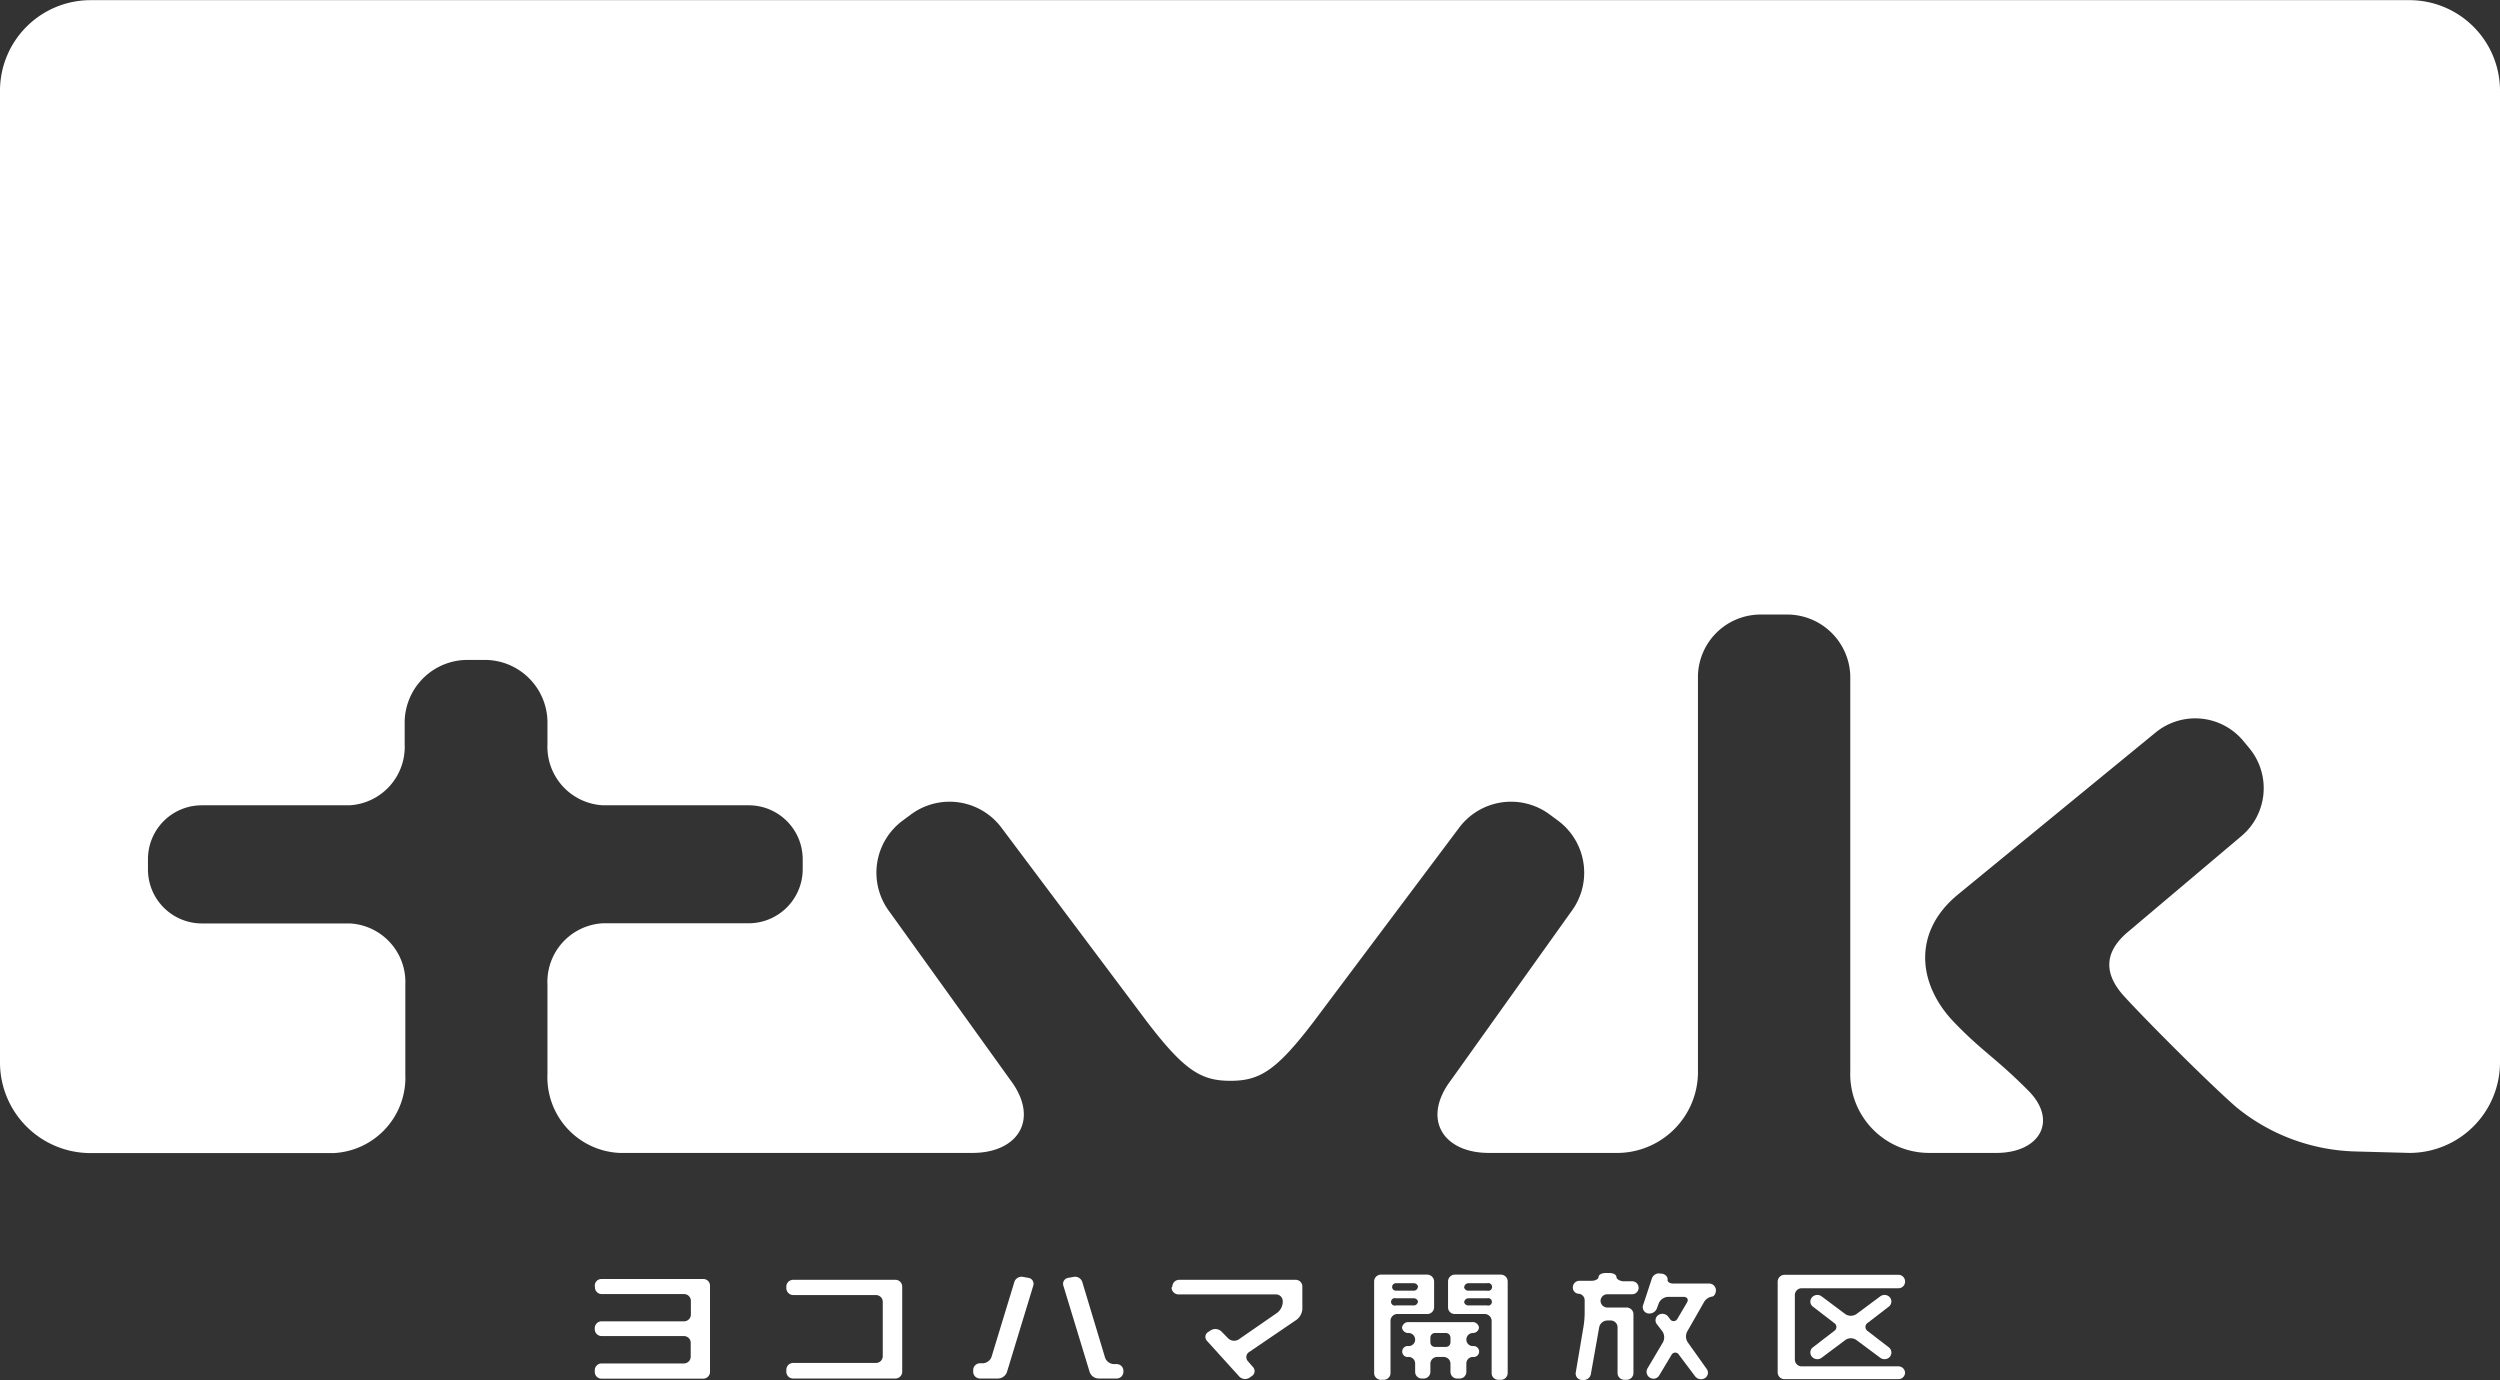 <svg xmlns="http://www.w3.org/2000/svg" viewBox="0 0 154.26 85.16"><rect x="0" y="0" width="154.26" height="85.16" fill="#333333" stroke="none"/><defs><style>.a{fill:#FFF}</style></defs><path class="a" d="M148.69 71.14a5.59 5.59 0 005.57-5.57V5.58a5.59 5.59 0 00-5.57-5.57H5.57A5.59 5.59 0 000 5.58v60a5.59 5.59 0 005.57 5.57h15a4.66 4.66 0 004.44-4.86v-5.53a3.62 3.62 0 00-3.42-3.78h-9.13a3.33 3.33 0 01-3.33-3.33V53a3.32 3.32 0 013.32-3.31h9.11a3.61 3.61 0 003.41-3.77v-1.43a3.88 3.88 0 013.94-3.77h.93a3.87 3.87 0 013.94 3.77v1.43a3.62 3.62 0 003.42 3.77h9A3.33 3.33 0 0149.53 53v.65a3.34 3.34 0 01-3.33 3.32h-9a3.62 3.62 0 00-3.42 3.78v5.53a4.67 4.67 0 004.45 4.86H60c2.82 0 4.16-2.08 2.35-4.49l-7.47-10.4a4 4 0 01.81-5.61l.5-.37a4 4 0 015.61.81l9 12c2.3 3 3.33 3.61 5.12 3.61s2.81-.6 5.11-3.61l9-12a4 4 0 015.61-.81l.5.37a4 4 0 01.81 5.61l-7.42 10.4c-1.82 2.41-.48 4.49 2.34 4.49h7.79a5 5 0 005.11-4.86V41.7a3.87 3.87 0 013.94-3.78h1.46a3.9 3.9 0 014 3.78v24.38a4.87 4.87 0 004.86 5.06h4.15c2.69 0 3.84-2 1.95-3.87-2.08-2.08-2.79-2.36-4.58-4.22-2.23-2.34-2.55-5.55.27-7.86 2.67-2.19 12.2-10 12.2-10a3.86 3.86 0 015.42.55l.38.46a3.87 3.87 0 01-.55 5.42l-7 5.91c-1.57 1.34-1.36 2.71-.15 4 1.43 1.56 5.18 5.31 6.86 6.78a12.1 12.1 0 007.36 2.74zM36.71 79.44a.42.42 0 00.43.41h5.06a.42.42 0 01.43.41v.86a.42.42 0 01-.43.41h-5.07a.42.42 0 00-.43.41v.09a.42.42 0 00.43.41h5.06a.42.42 0 01.43.41v.87a.42.42 0 01-.43.41h-5.06a.42.42 0 00-.43.41v.12a.42.42 0 00.43.41h6.25a.42.42 0 00.43-.41v-5.34a.41.41 0 00-.43-.4h-6.25a.41.41 0 00-.43.4zM48.52 79.5a.43.43 0 00.43.41h5.09a.42.42 0 01.43.41v3.37a.42.42 0 01-.43.41h-5.09a.42.42 0 00-.43.41v.14a.42.42 0 00.43.41h6.29a.42.42 0 00.43-.41v-5.28a.42.42 0 00-.43-.4h-6.29a.42.42 0 00-.43.4zM61.18 83.73a.6.6 0 01-.55.39h-.15a.42.42 0 00-.43.41v.12a.42.42 0 00.43.41h1.1a.6.6 0 00.55-.39l1.63-5.35a.37.37 0 00-.3-.47l-.33-.06a.47.47 0 00-.54.31zM66.78 79.1a.47.47 0 00-.54-.31l-.33.06a.37.37 0 00-.3.47l1.63 5.35a.6.6 0 00.54.39h1.11a.42.42 0 00.43-.41v-.07a.42.42 0 00-.43-.41h-.16a.6.6 0 01-.54-.39zM72.29 79.46a.43.43 0 00.43.41h6a.42.42 0 01.43.4v.1a.88.88 0 01-.35.64l-2.37 1.64a.53.53 0 01-.64-.06l-.42-.43a.54.54 0 00-.65-.08l-.17.11a.35.35 0 00-.08.54l2 2.21a.5.5 0 00.63.07l.14-.1a.36.36 0 00.08-.55l-.32-.37a.37.37 0 01.07-.56l2.94-2a.9.9 0 00.35-.65v-1.41a.41.41 0 00-.43-.4h-7.16a.42.42 0 00-.43.4zM88.49 79.06a.43.43 0 00-.43-.41h-2.84a.42.42 0 00-.43.41v5.67a.42.42 0 00.43.41h.15a.42.42 0 00.43-.41v-3.24a.42.42 0 01.43-.41h1.83a.42.42 0 00.43-.4zm-1 1.27a.26.26 0 01-.29.22h-1.07a.23.23 0 110-.44h1.13a.26.26 0 01.24.22zm0-.92a.26.26 0 01-.29.23h-1.07a.23.23 0 110-.46h1.13a.26.26 0 01.24.23zM89.35 80.68a.41.41 0 00.43.4h1.83a.43.43 0 01.43.41v3.24a.41.41 0 00.42.41h.14a.42.42 0 00.43-.41v-5.67a.42.42 0 00-.43-.41h-2.82a.42.42 0 00-.43.41zm1-1.27a.26.26 0 01.28-.23h1.13a.24.24 0 110 .46h-1.13a.26.26 0 01-.29-.23zm0 .92a.26.26 0 01.28-.22h1.13a.23.23 0 110 .44h-1.13a.26.26 0 01-.29-.22z"/><path class="a" d="M86.51 81.92a.38.38 0 00.41.33.41.41 0 01.4.41.4.4 0 01-.4.4.34.34 0 100 .67.4.4 0 01.4.41v.52a.41.41 0 00.43.4h.08a.41.41 0 00.43-.4v-.52a.42.42 0 01.43-.41h.38a.42.42 0 01.43.41v.52a.41.41 0 00.43.4h.12a.41.41 0 00.43-.4v-.52a.4.4 0 01.39-.41.34.34 0 100-.67.4.4 0 01-.39-.4.41.41 0 01.39-.41.37.37 0 00.39-.33.39.39 0 00-.43-.34h-3.89a.39.39 0 00-.43.34zm1.75.61a.29.29 0 01.29-.28h.66a.29.29 0 01.29.28v.31a.28.28 0 01-.29.27h-.66a.28.28 0 01-.29-.27zM102.9 78.94c0-.14-.11-.3-.34-.35h-.08a.46.46 0 00-.55.29l-.55 1.67a.39.39 0 00.29.49.5.5 0 00.56-.29l.13-.35a.66.66 0 01.58-.38h.93c.24 0 .34.16.22.36l-.59 1a.26.26 0 01-.46 0l-.11-.14a.45.45 0 00-.6-.1.39.39 0 00-.1.56l.36.47a.66.66 0 010 .69l-.93 1.57a.42.42 0 00.15.58.41.41 0 00.57-.14l.76-1.27a.26.26 0 01.46 0l1 1.33a.46.46 0 00.61.1.39.39 0 00.1-.56l-1.18-1.66a.66.66 0 010-.69l1-1.75a.7.7 0 01.48-.36c.15 0 .27-.18.27-.41a.42.42 0 00-.43-.4h-2.21c-.22 0-.38-.12-.34-.26zM99.74 78.79c0-.13-.19-.24-.43-.24h-.24c-.24 0-.43.11-.43.24s-.2.24-.43.24h-.73a.41.41 0 00-.43.4.38.38 0 00.36.4.4.4 0 01.37.41v.8a5.54 5.54 0 01-.07.81l-.48 2.84a.4.4 0 00.35.46h.08a.45.45 0 00.5-.35l.52-2.92a.52.52 0 01.5-.4h.2a.42.42 0 01.43.41v2.84a.42.42 0 00.43.41h.12a.42.42 0 00.43-.41v-3.64a.42.42 0 00-.43-.41h-1.17a.42.42 0 01-.43-.41.42.42 0 01.43-.41h1.52a.4.4 0 100-.8h-.58c-.19-.03-.39-.13-.39-.27zM117.55 79.05a.41.41 0 00-.43-.39h-7a.43.43 0 00-.43.41v5.63a.42.42 0 00.43.4h7a.41.41 0 00.43-.39.41.41 0 00-.43-.4h-5.94a.42.42 0 01-.43-.41v-4a.42.42 0 01.43-.41h5.95a.41.41 0 00.42-.44z"/><path class="a" d="M116.62 80.06a.44.44 0 00-.6-.07l-1.48 1.1a.62.62 0 01-.67 0l-1.47-1.1a.44.44 0 00-.6.07.39.39 0 00.07.57l1.3 1a.29.29 0 010 .5l-1.3 1a.4.4 0 00-.07.58.44.44 0 00.6.07l1.47-1.1a.59.59 0 01.67 0l1.48 1.1a.44.44 0 00.6-.07.41.41 0 00-.08-.58l-1.3-1a.3.3 0 010-.5l1.3-1a.4.4 0 00.08-.57z"/></svg>